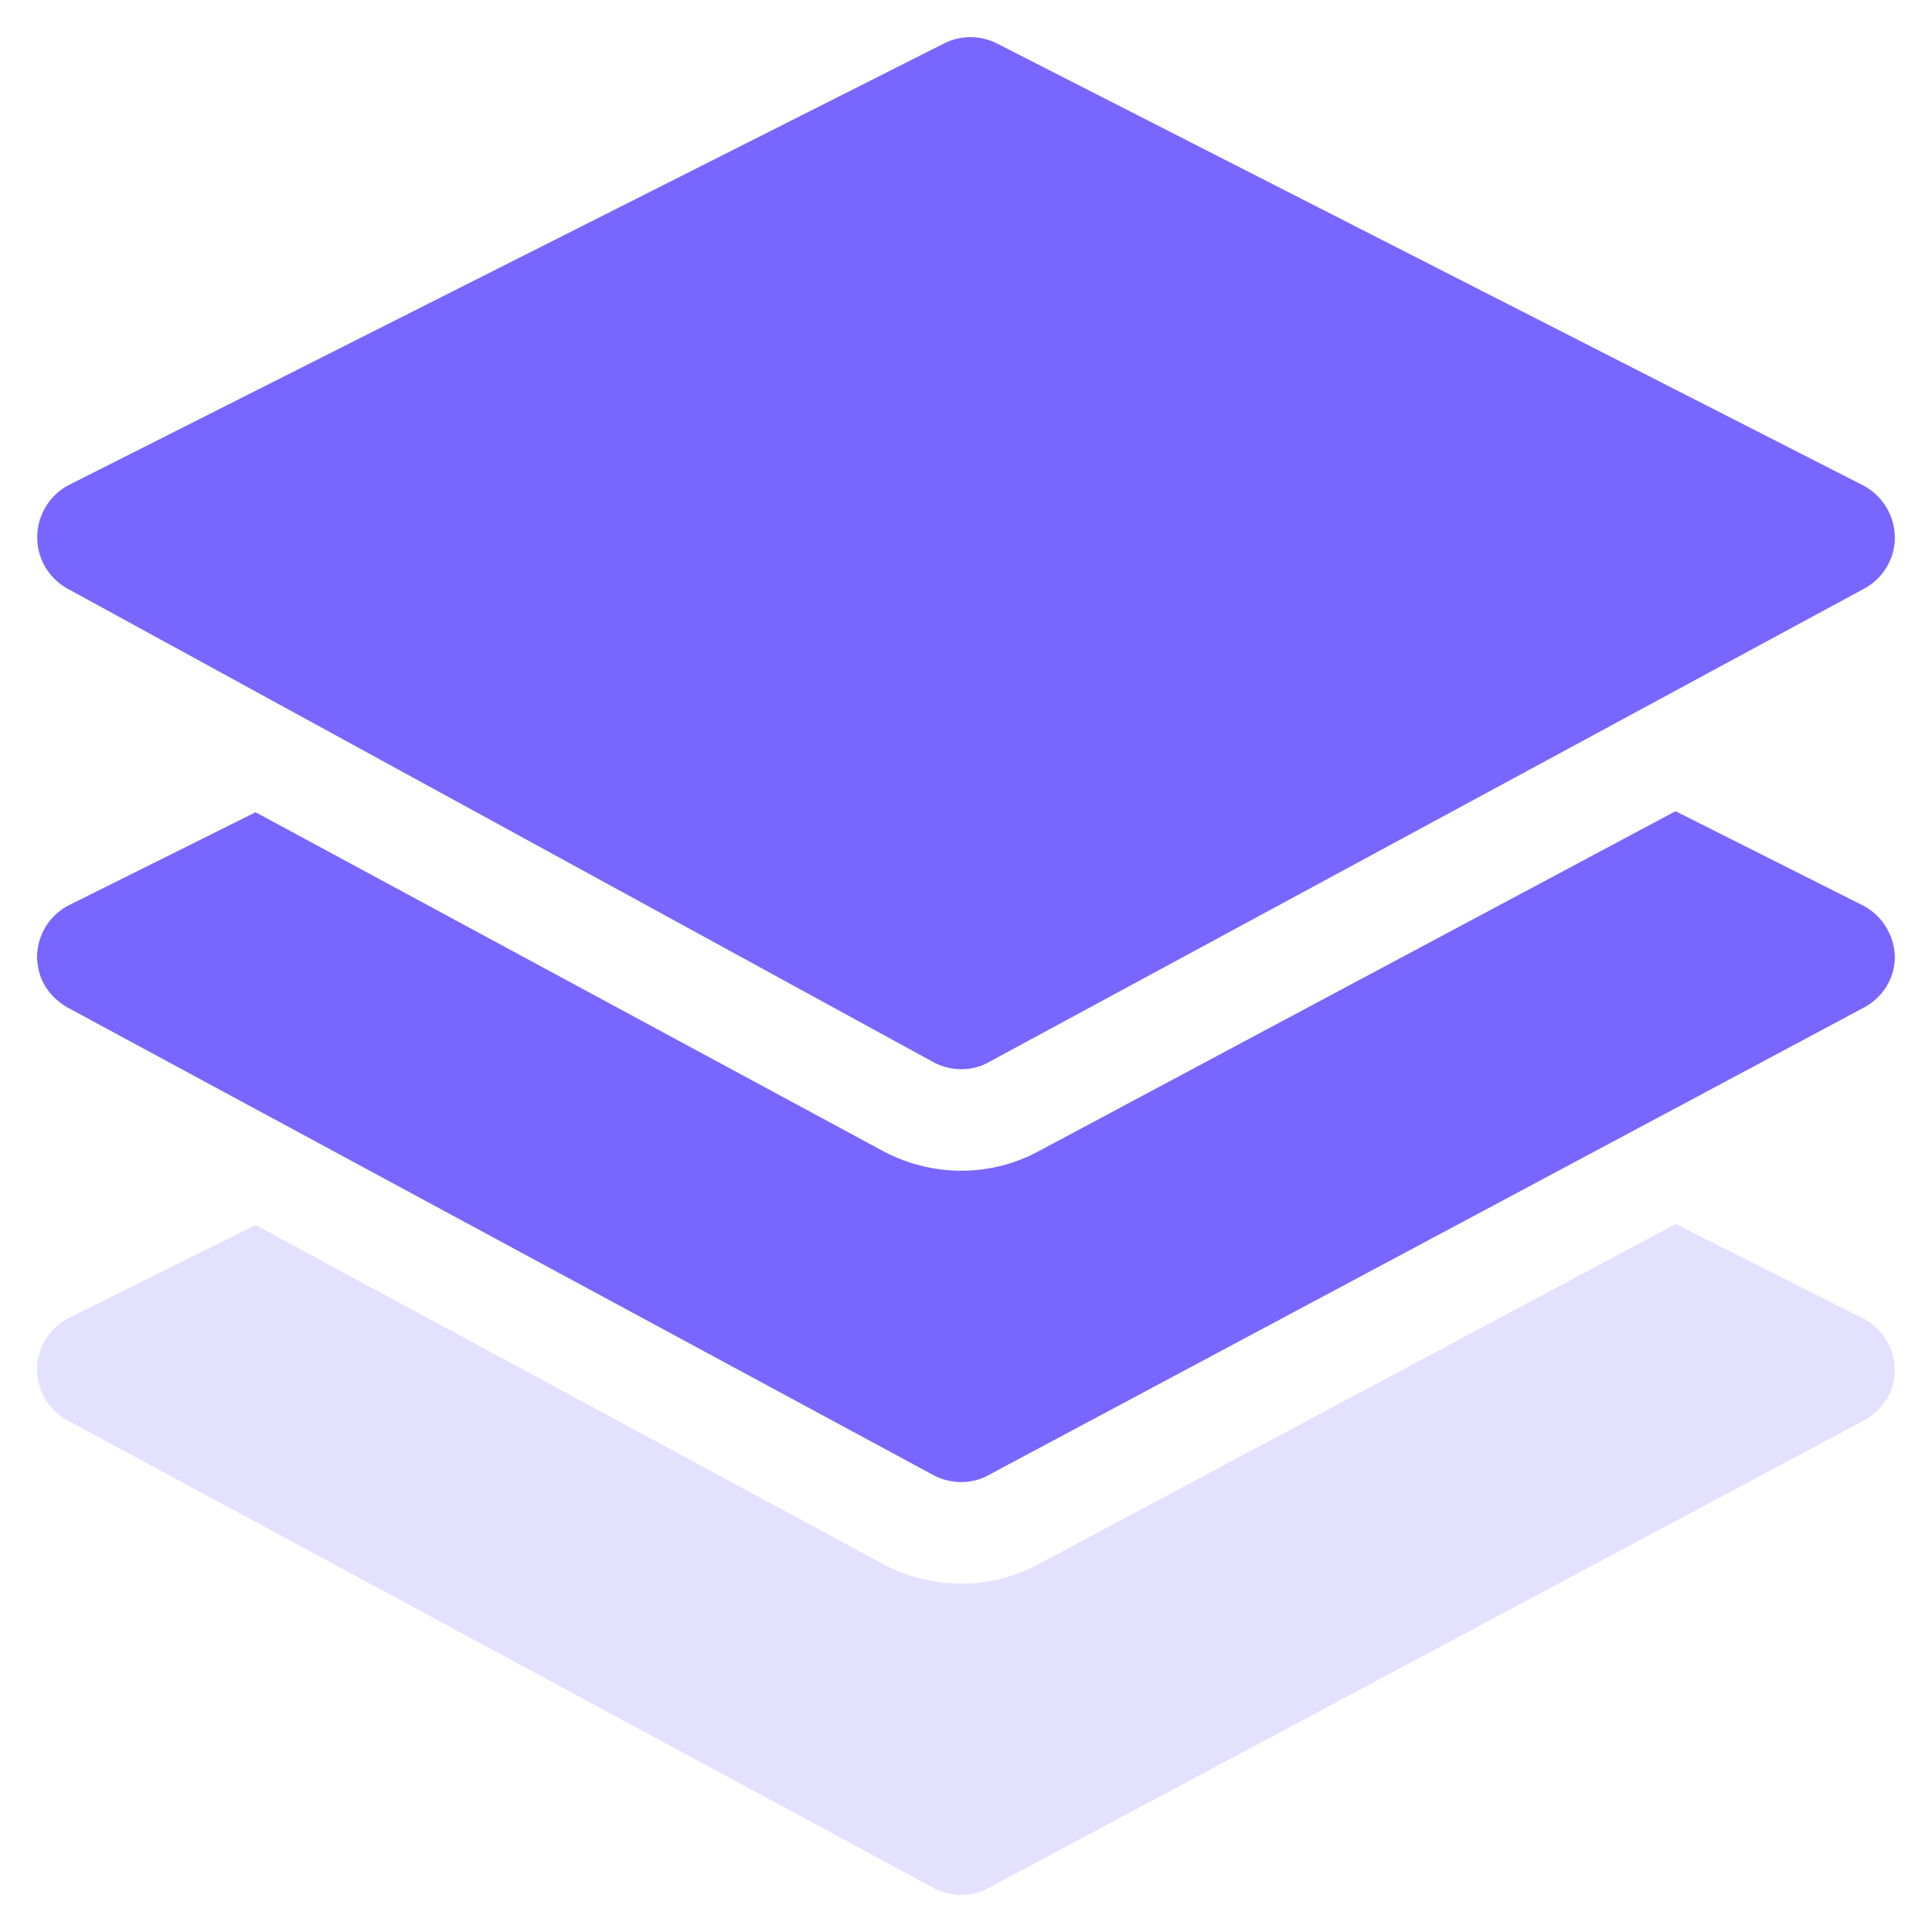 <?xml version="1.0" standalone="no"?><!DOCTYPE svg PUBLIC "-//W3C//DTD SVG 1.1//EN" "http://www.w3.org/Graphics/SVG/1.1/DTD/svg11.dtd"><svg t="1617336051644" class="icon" viewBox="0 0 1024 1024" version="1.1" xmlns="http://www.w3.org/2000/svg" p-id="11718" xmlns:xlink="http://www.w3.org/1999/xlink" width="200" height="200"><defs><style type="text/css"></style></defs><path d="M509.419 839.36c-14.187 0-28.373-3.52-41.003-10.197l-0.213-0.107-0.213-0.107L135.467 649.301l-98.923 49.216a30.763 30.763 0 0 0-13.419 41.536c2.88 5.376 7.317 9.856 12.757 12.821l458.773 247.701c4.544 2.411 9.643 3.733 14.848 3.733 5.099 0 10.197-1.216 14.613-3.733l463.787-247.68c10.176-5.397 16.491-15.915 16.384-27.093a31.147 31.147 0 0 0-16.853-27.072l-99.264-49.984-337.344 180.075a85.824 85.824 0 0 1-41.429 10.539z" fill="#7966FF" opacity=".2" p-id="11719"></path><path d="M1002.304 496.789a32.896 32.896 0 0 0-2.773-5.589 30.891 30.891 0 0 0-12.16-11.307l-99.307-49.941-211.84 113.067-125.333 66.944a85.867 85.867 0 0 1-41.429 10.539c-14.187 0-28.373-3.52-41.003-10.197l-0.213-0.107-0.213-0.107-121.003-65.323L135.467 430.507l-98.944 49.28a30.933 30.933 0 0 0-16.853 28.288c0 0.555 0 0.981 0.128 1.536l0.32 2.731 0.341 1.643c0.555 2.517 1.451 4.928 2.667 7.253 1.664 3.051 3.861 5.909 6.528 8.32l2.347 1.963c1.195 0.875 2.539 1.749 3.861 2.517l159.659 86.229 40.341 21.803 258.731 139.712c4.544 2.411 9.643 3.733 14.848 3.733 5.099 0 10.197-1.216 14.613-3.733l304.064-162.389 88.64-47.339 71.125-38.016c0.896-0.427 1.664-0.981 2.432-1.429 8.747-5.696 14.08-15.339 13.973-25.621a31.488 31.488 0 0 0-2.005-10.197z" fill="#7966FF" p-id="11720"></path><path d="M35.904 312.064l458.773 250.88c4.544 2.432 9.643 3.755 14.848 3.755 5.099 0 10.197-1.216 14.613-3.776l463.787-250.859c10.176-5.44 16.491-16.085 16.384-27.413a31.573 31.573 0 0 0-16.853-27.413L528.363 23.019a30.933 30.933 0 0 0-27.947 0L36.587 257.003a31.36 31.36 0 0 0-13.419 42.069c2.88 5.44 7.317 10.005 12.757 13.013z" fill="#7966FF" p-id="11721"></path></svg>